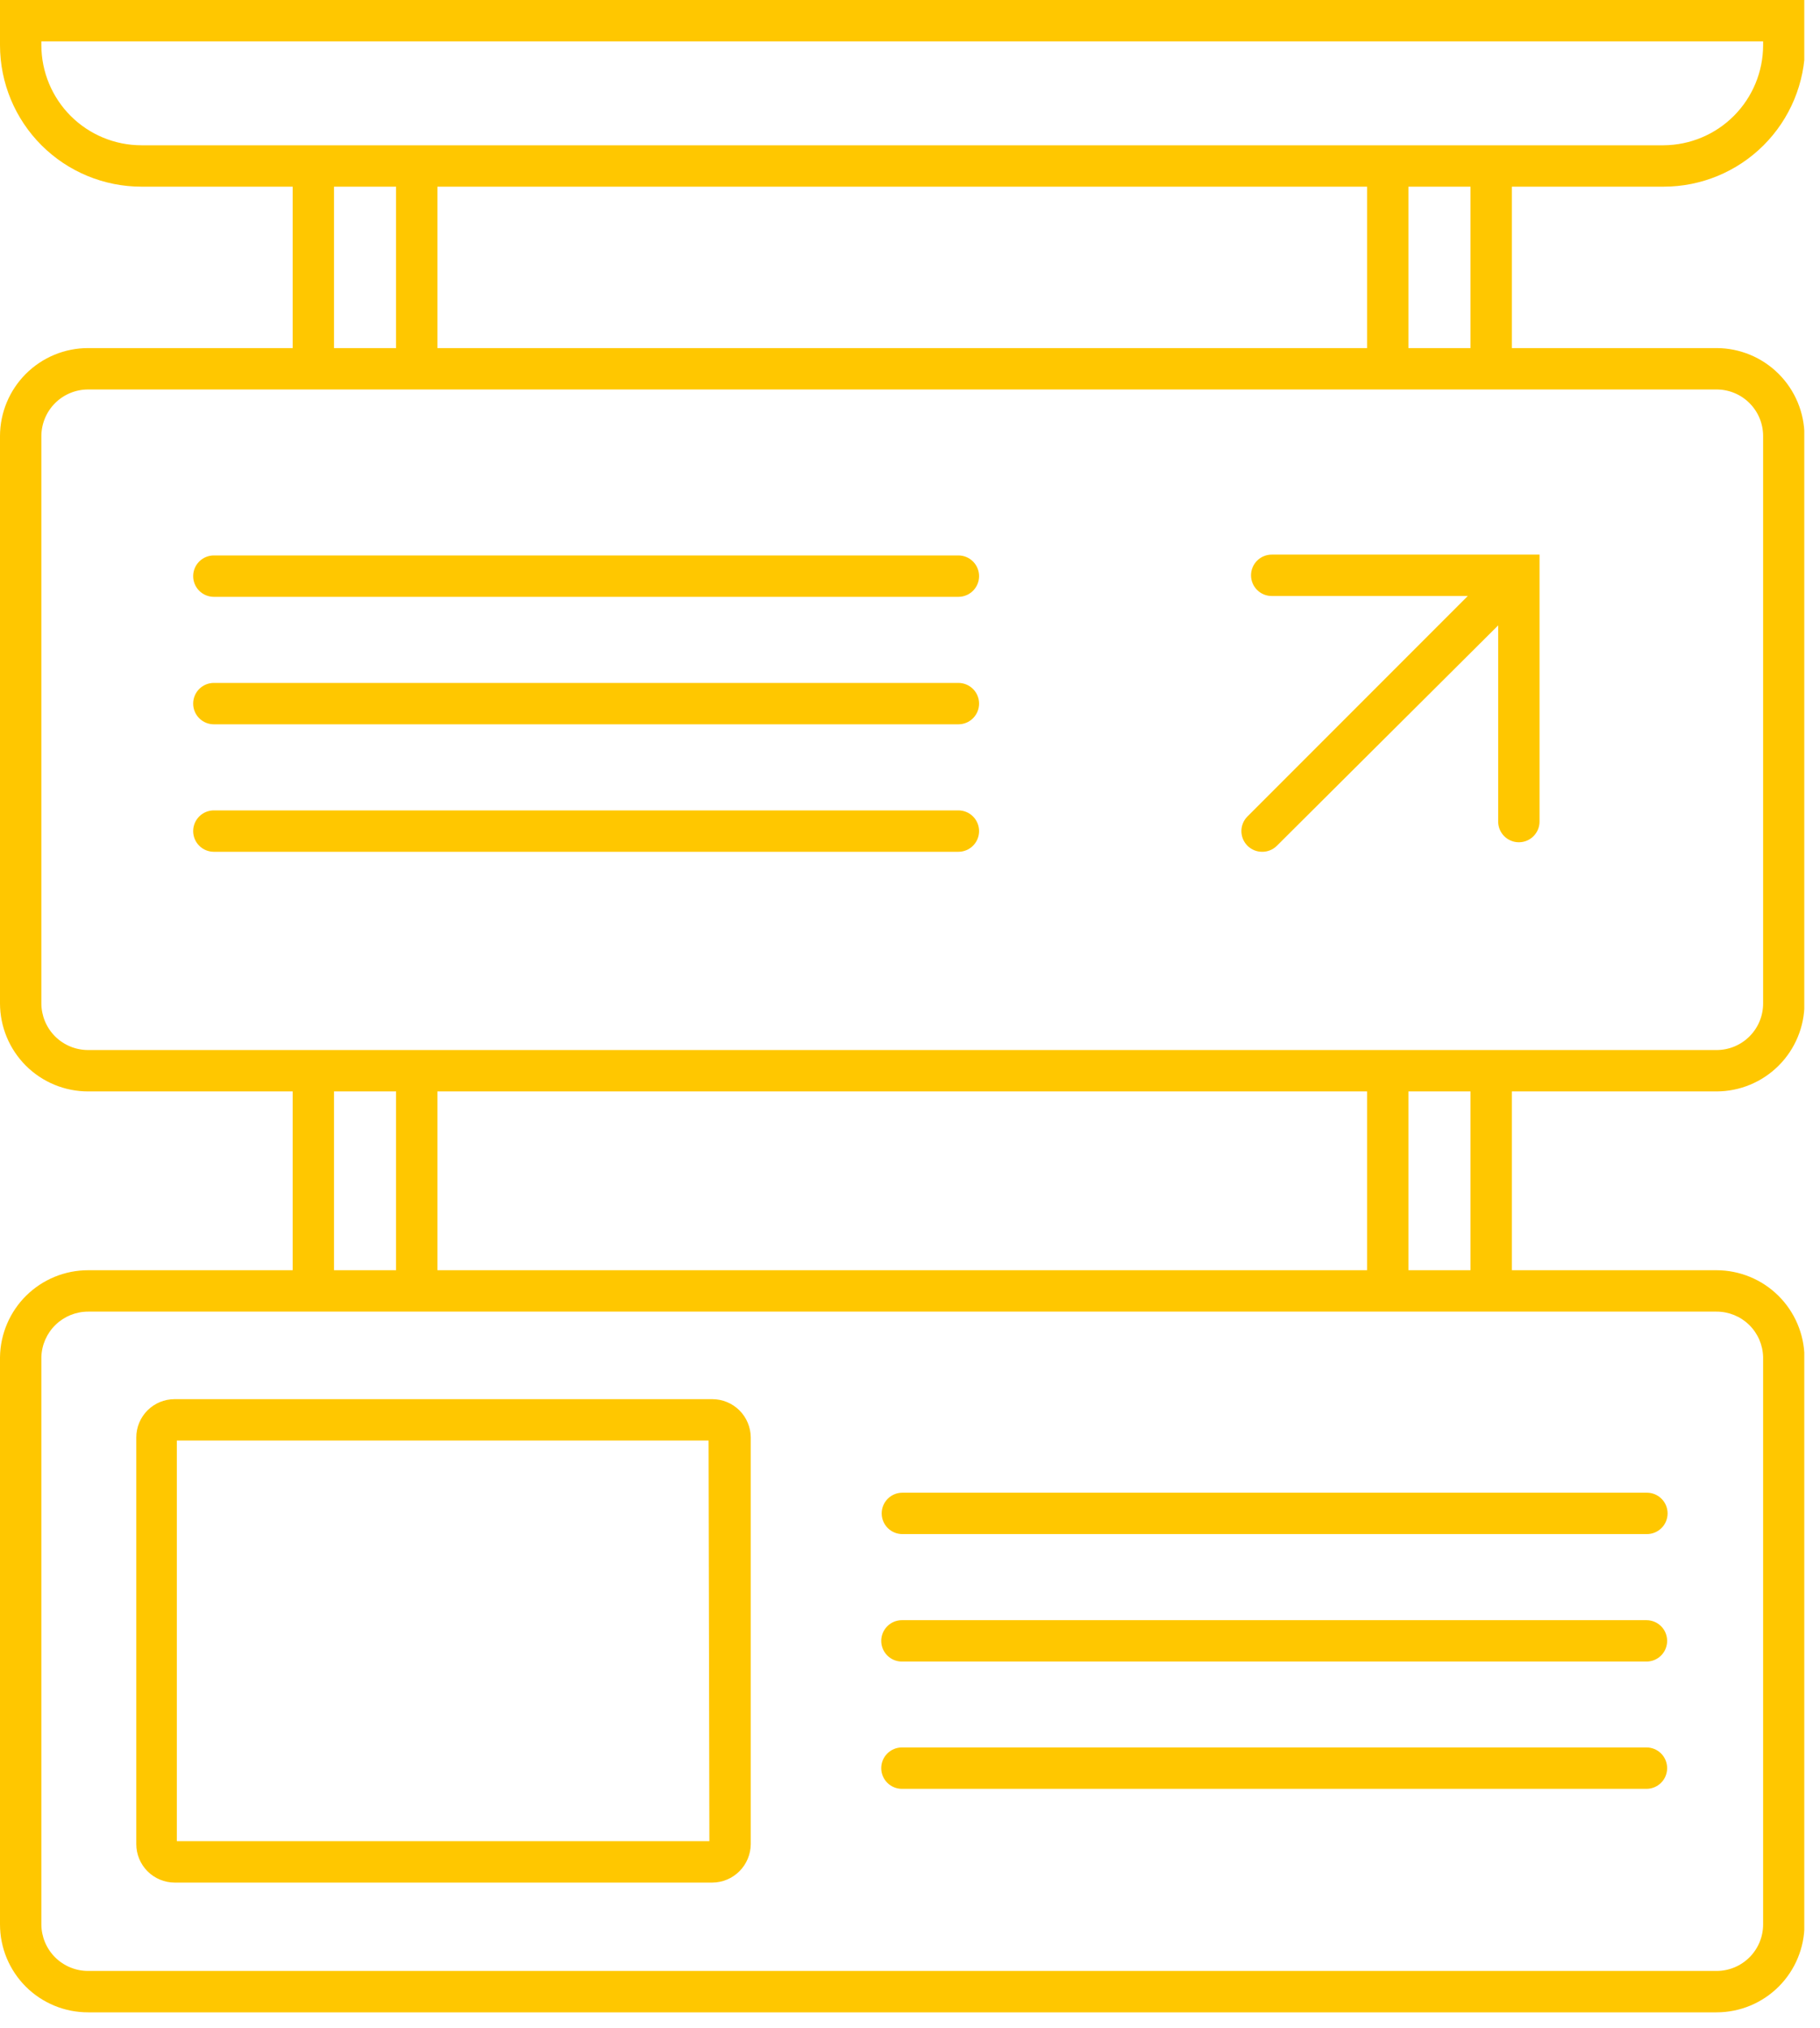 <svg width="88" height="98" viewBox="0 0 88 98" fill="none" xmlns="http://www.w3.org/2000/svg">
<g clip-path="url(#clip0_1282:7857)">
<path d="M80.44 9.02C82.252 9.02 83.991 8.301 85.273 7.02C86.555 5.74 87.277 4.002 87.28 2.19V0H0V2.19C0.003 4.002 0.724 5.74 2.007 7.02C3.289 8.301 5.028 9.02 6.84 9.02H14.15V16.82H4.26C3.132 16.82 2.05 17.267 1.251 18.064C0.453 18.861 0.003 19.942 0 21.07V48.49C0.003 49.618 0.453 50.699 1.251 51.496C2.05 52.293 3.132 52.74 4.26 52.74H14.15V61.38H4.26C3.14 61.38 2.066 61.821 1.269 62.606C0.472 63.392 0.016 64.461 0 65.58V92.99C-1.54728e-06 93.549 0.11 94.102 0.324 94.619C0.539 95.135 0.853 95.604 1.248 95.999C1.644 96.394 2.114 96.706 2.631 96.919C3.147 97.132 3.701 97.241 4.26 97.24H83C84.127 97.24 85.208 96.792 86.005 95.995C86.802 95.198 87.25 94.117 87.25 92.99V65.58C87.234 64.462 86.78 63.396 85.985 62.61C85.19 61.824 84.118 61.383 83 61.38H73.1V52.74H83C84.126 52.737 85.206 52.289 86.002 51.492C86.799 50.696 87.247 49.616 87.25 48.49V21.07C87.247 19.944 86.799 18.864 86.002 18.068C85.206 17.271 84.126 16.823 83 16.82H73.1V9.02H80.44ZM2 2.19V2H85.25V2.19C85.247 3.467 84.74 4.691 83.84 5.595C82.939 6.5 81.717 7.012 80.44 7.02H6.84C5.558 7.02 4.329 6.511 3.421 5.606C2.514 4.7 2.003 3.472 2 2.19ZM21.15 16.82V9.02H66.1V16.82H21.15ZM16.15 9.02H19.15V16.82H16.15V9.02ZM16.15 52.74H19.15V61.38H16.15V52.74ZM66.1 52.74V61.38H21.15V52.74H66.1ZM85.25 65.58V92.99C85.25 93.587 85.013 94.159 84.591 94.581C84.169 95.003 83.597 95.24 83 95.24H4.26C3.662 95.24 3.089 95.003 2.665 94.582C2.242 94.16 2.003 93.588 2 92.99V65.58C2.016 64.991 2.261 64.431 2.683 64.021C3.105 63.61 3.671 63.38 4.26 63.38H83C83.588 63.38 84.153 63.61 84.574 64.021C84.994 64.432 85.237 64.992 85.25 65.58ZM71.1 61.38H68.1V52.74H71.1V61.38ZM85.25 21.07V48.49C85.25 49.087 85.013 49.659 84.591 50.081C84.169 50.503 83.597 50.74 83 50.74H4.26C3.662 50.74 3.089 50.503 2.665 50.082C2.242 49.66 2.003 49.088 2 48.49V21.07C2.003 20.472 2.242 19.9 2.665 19.478C3.089 19.057 3.662 18.82 4.26 18.82H83C83.597 18.82 84.169 19.057 84.591 19.479C85.013 19.901 85.25 20.473 85.25 21.07ZM71.1 16.82H68.1V9.02H71.1V16.82Z" fill="#FFC700"/>
<path d="M46.34 26.84H10.34C10.075 26.84 9.82 26.945 9.633 27.133C9.445 27.32 9.34 27.575 9.34 27.84C9.34 28.105 9.445 28.36 9.633 28.547C9.82 28.735 10.075 28.84 10.34 28.84H46.34C46.605 28.84 46.859 28.735 47.047 28.547C47.234 28.36 47.34 28.105 47.34 27.84C47.34 27.575 47.234 27.32 47.047 27.133C46.859 26.945 46.605 26.84 46.34 26.84Z" fill="#FFC700"/>
<path d="M46.34 33H10.34C10.075 33 9.82 33.105 9.633 33.293C9.445 33.48 9.34 33.735 9.34 34C9.34 34.265 9.445 34.52 9.633 34.707C9.82 34.895 10.075 35 10.34 35H46.34C46.605 35 46.859 34.895 47.047 34.707C47.234 34.52 47.34 34.265 47.34 34C47.34 33.735 47.234 33.48 47.047 33.293C46.859 33.105 46.605 33 46.34 33Z" fill="#FFC700"/>
<path d="M46.34 39.16H10.34C10.075 39.16 9.82 39.265 9.633 39.453C9.445 39.641 9.34 39.895 9.34 40.16C9.34 40.425 9.445 40.68 9.633 40.867C9.82 41.055 10.075 41.16 10.34 41.16H46.34C46.605 41.16 46.859 41.055 47.047 40.867C47.234 40.68 47.34 40.425 47.34 40.16C47.34 39.895 47.234 39.641 47.047 39.453C46.859 39.265 46.605 39.16 46.34 39.16Z" fill="#FFC700"/>
<path d="M42.631 73.13C42.631 73.395 42.736 73.65 42.924 73.837C43.111 74.025 43.366 74.13 43.631 74.13H79.631C79.896 74.13 80.15 74.025 80.338 73.837C80.525 73.65 80.631 73.395 80.631 73.13C80.631 72.865 80.525 72.61 80.338 72.423C80.15 72.235 79.896 72.13 79.631 72.13H43.631C43.366 72.13 43.111 72.235 42.924 72.423C42.736 72.61 42.631 72.865 42.631 73.13Z" fill="#FFC700"/>
<path d="M79.609 78.29H43.609C43.344 78.29 43.09 78.395 42.902 78.583C42.715 78.77 42.609 79.025 42.609 79.29C42.609 79.555 42.715 79.81 42.902 79.997C43.09 80.185 43.344 80.29 43.609 80.29H79.609C79.875 80.29 80.129 80.185 80.317 79.997C80.504 79.81 80.609 79.555 80.609 79.29C80.609 79.025 80.504 78.77 80.317 78.583C80.129 78.395 79.875 78.29 79.609 78.29Z" fill="#FFC700"/>
<path d="M79.609 84.44H43.609C43.344 84.44 43.09 84.545 42.902 84.733C42.715 84.92 42.609 85.175 42.609 85.44C42.609 85.705 42.715 85.96 42.902 86.147C43.09 86.335 43.344 86.44 43.609 86.44H79.609C79.875 86.44 80.129 86.335 80.317 86.147C80.504 85.96 80.609 85.705 80.609 85.44C80.609 85.175 80.504 84.92 80.317 84.733C80.129 84.545 79.875 84.44 79.609 84.44Z" fill="#FFC700"/>
<path d="M34.44 67.61H8.44C7.949 67.61 7.479 67.805 7.132 68.152C6.785 68.499 6.59 68.969 6.59 69.46V89.11C6.59 89.602 6.784 90.073 7.131 90.422C7.478 90.77 7.948 90.968 8.44 90.97H34.44C34.932 90.968 35.404 90.771 35.752 90.422C36.1 90.074 36.297 89.603 36.3 89.11V69.46C36.297 68.969 36.1 68.498 35.752 68.151C35.403 67.805 34.931 67.61 34.44 67.61ZM34.3 88.97H8.55V69.61H34.26L34.3 88.97Z" fill="#FFC700"/>
<path d="M60.489 27.8C60.489 28.065 60.595 28.32 60.782 28.507C60.97 28.695 61.224 28.8 61.489 28.8H70.969L60.319 39.45C60.225 39.543 60.151 39.654 60.1 39.776C60.05 39.897 60.023 40.028 60.023 40.16C60.023 40.292 60.05 40.423 60.1 40.545C60.151 40.666 60.225 40.777 60.319 40.87C60.413 40.963 60.523 41.036 60.645 41.086C60.767 41.136 60.898 41.161 61.029 41.16C61.161 41.161 61.291 41.136 61.413 41.086C61.535 41.036 61.646 40.963 61.739 40.87L72.439 30.22V39.7C72.439 39.965 72.545 40.22 72.732 40.407C72.92 40.595 73.174 40.7 73.439 40.7C73.704 40.7 73.959 40.595 74.146 40.407C74.334 40.22 74.439 39.965 74.439 39.7V26.8H61.489C61.224 26.8 60.97 26.905 60.782 27.093C60.595 27.28 60.489 27.535 60.489 27.8Z" fill="#FFC700"/>
</g>
<defs>
<clipPath id="clip0_1282:7857">
<rect width="87.24" height="97.24" fill="white"/>
</clipPath>
</defs>
</svg>
